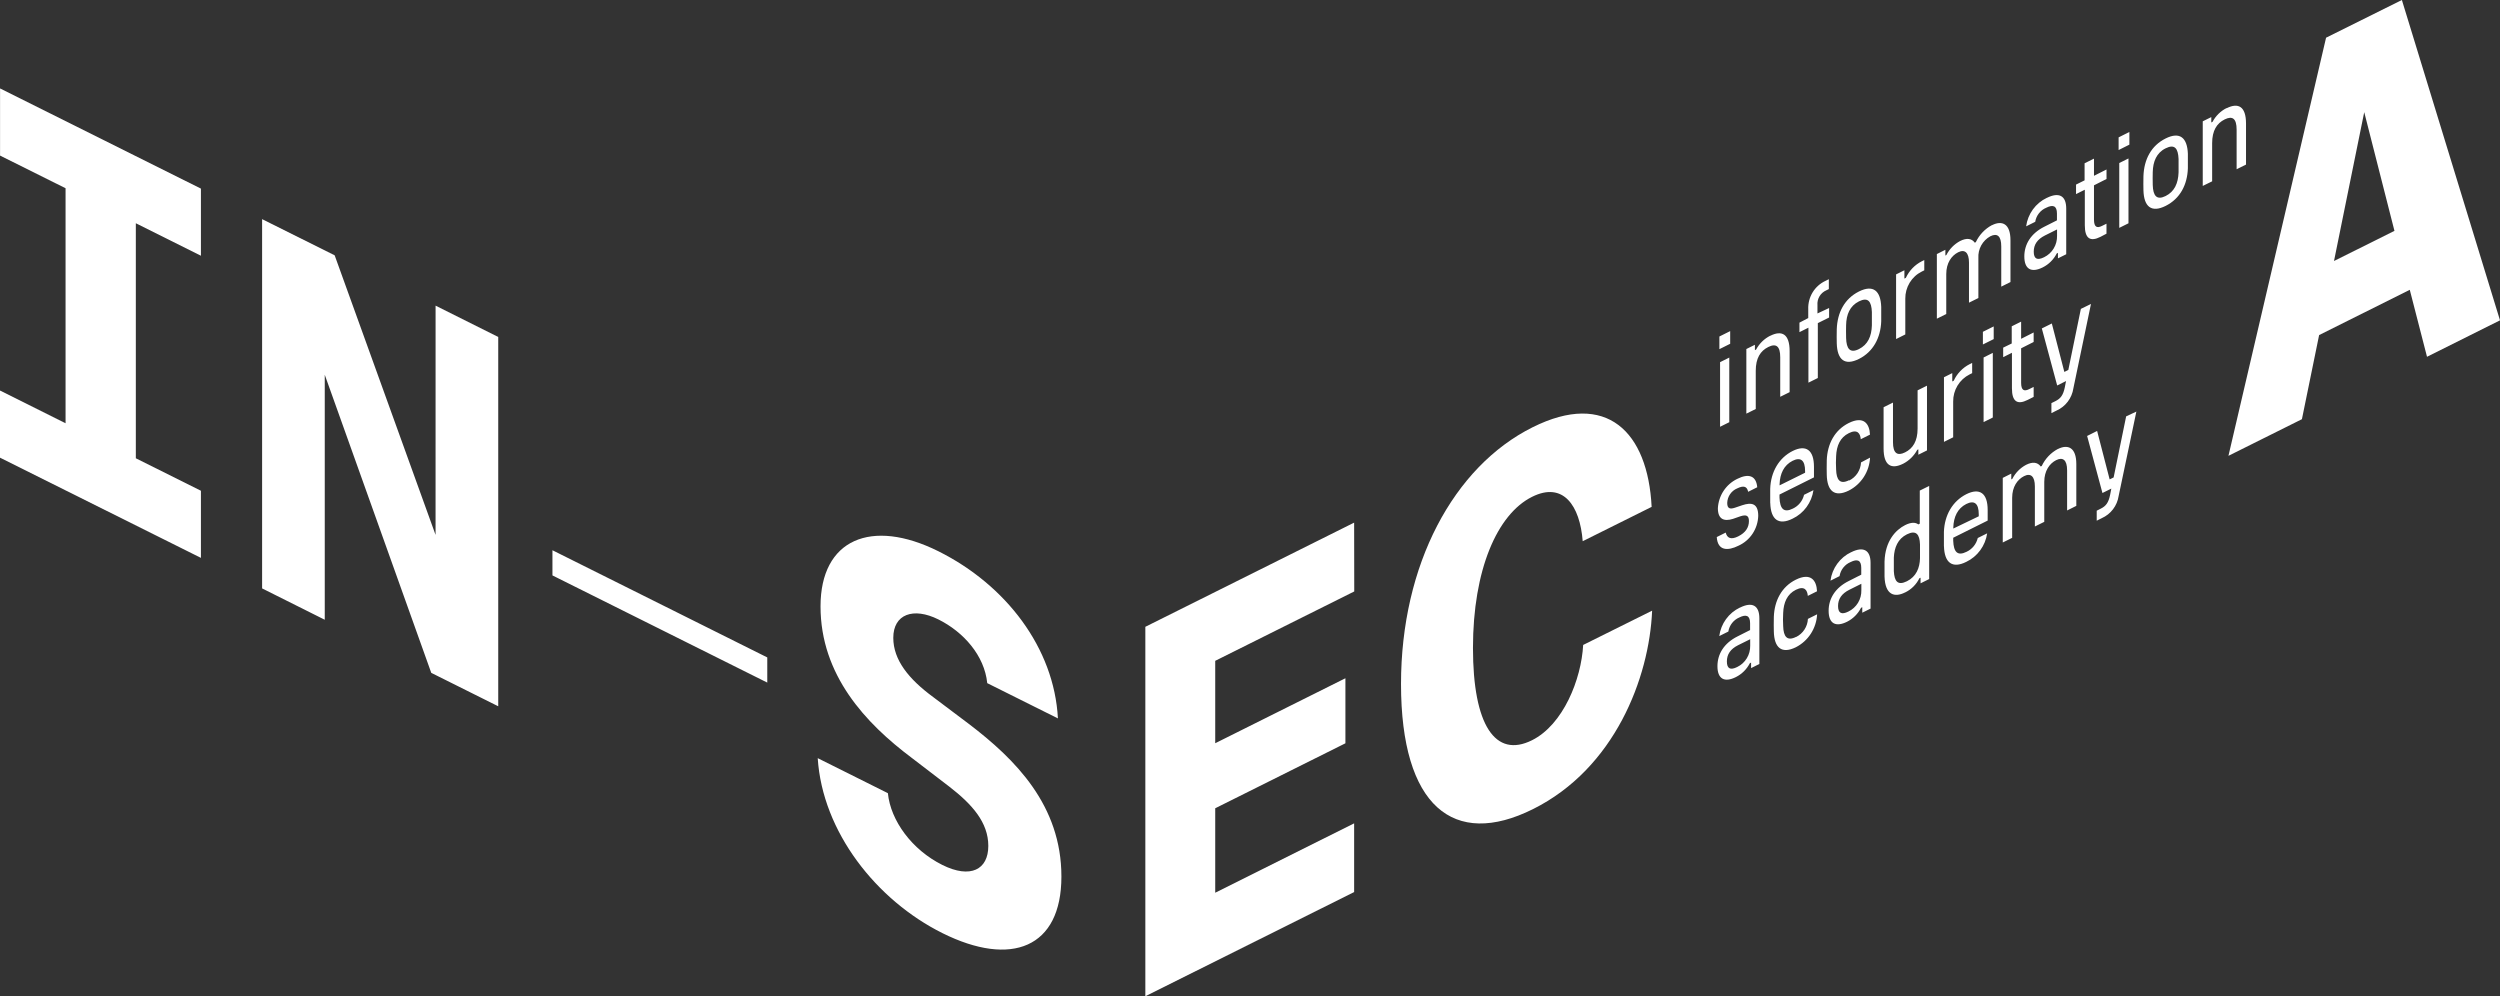<svg width="133" height="53" viewBox="0 0 133 53" fill="none" xmlns="http://www.w3.org/2000/svg">
<rect x="0" y="0" width="133" height="53" fill="#333333" stroke="none"/>
<path d="M10.689 29.679V26.108L7.226 24.38V11.877L10.689 13.605V10.034L0.003 4.704V8.277L3.488 10.014V22.517L0 20.776V24.348L10.689 29.679ZM23.172 28.457L17.804 13.583L13.944 11.658V31.303L17.277 32.971V19.937L22.943 35.796L26.506 37.574V17.927L23.173 16.261L23.172 28.457ZM40.819 36.314V34.975L29.39 29.273V30.612L40.819 36.314ZM43.503 40.334C43.752 44.252 46.621 47.889 50.135 49.641C53.801 51.469 56.467 50.429 56.467 46.635C56.467 42.841 54.018 40.396 51.544 38.513L49.651 37.088C48.34 36.127 47.523 35.105 47.523 33.933C47.523 32.677 48.586 32.288 49.923 32.954C51.26 33.62 52.373 34.874 52.521 36.343L56.281 38.219C56.083 34.464 53.509 31.116 49.923 29.327C46.355 27.55 43.652 28.688 43.652 32.259C43.652 35.914 46.05 38.479 48.5 40.315L50.499 41.846C51.713 42.785 52.578 43.748 52.578 45.003C52.578 46.257 51.638 46.766 50.13 46.014C48.521 45.212 47.383 43.667 47.235 42.197L43.503 40.334Z" fill="white"/>
<path d="M72.04 27.804L60.932 33.346V53L72.04 47.458V43.802L64.65 47.493V43L71.576 39.543V36.083L64.65 39.54V35.156L72.046 31.465L72.04 27.804ZM84.225 34.311C84.125 36.147 83.16 38.553 81.504 39.38C79.549 40.356 78.362 38.575 78.362 34.473C78.362 30.315 79.649 27.357 81.504 26.432C83.16 25.604 84.052 26.89 84.2 28.792L87.867 26.966C87.668 22.963 85.467 20.768 81.534 22.731C77.328 24.828 74.534 30.047 74.534 36.388C74.534 42.89 77.329 45.156 81.561 43.042C85.894 40.88 87.743 36.076 87.893 32.487L84.225 34.311ZM133 17.042L127.78 0L123.747 2.006L118.553 24.25L122.462 22.301L123.377 17.826L128.2 15.418L129.117 18.981L133 17.042ZM125.777 5.967L127.385 12.282L124.169 13.885L125.777 5.967Z" fill="white"/>
<path d="M91.998 19.023L91.508 19.267V22.705L91.998 22.461V19.023ZM91.471 18.576L92.046 18.289V17.615L91.471 17.902V18.576ZM94.171 17.863C93.855 18.024 93.594 18.279 93.426 18.595L93.361 18.628V18.342L92.906 18.568V22.006L93.406 21.759V19.726C93.406 19.052 93.655 18.667 94.073 18.46C94.491 18.252 94.708 18.416 94.708 19.003V21.11L95.208 20.862V18.681C95.208 17.758 94.79 17.558 94.18 17.863M95.73 17.165V17.671L96.208 17.433V20.358L96.708 20.11V17.19L97.308 16.892V16.386L96.689 16.676V16.239C96.674 16.075 96.711 15.909 96.795 15.767C96.878 15.625 97.004 15.514 97.154 15.448L97.294 15.379V14.853L97.118 14.941C96.834 15.072 96.595 15.285 96.431 15.554C96.268 15.822 96.187 16.134 96.199 16.45V16.92L95.73 17.165ZM98.896 15.507C98.128 15.892 97.746 16.627 97.716 17.515C97.704 17.78 97.716 18.097 97.716 18.266C97.741 19.141 98.139 19.473 98.896 19.095C99.653 18.718 100.051 17.967 100.081 17.092C100.081 16.817 100.081 16.506 100.081 16.328C100.051 15.47 99.657 15.128 98.896 15.507ZM98.213 17.984C98.201 17.731 98.213 17.478 98.213 17.295C98.224 16.736 98.413 16.274 98.896 16.033C99.379 15.792 99.562 16.033 99.584 16.603C99.584 16.826 99.584 17.084 99.584 17.306C99.567 17.895 99.368 18.335 98.896 18.571C98.424 18.807 98.229 18.561 98.213 17.984ZM102.239 13.9C101.867 14.089 101.569 14.399 101.392 14.781L101.314 14.821V14.378L100.872 14.598V18.037L101.362 17.792V15.893C101.358 15.593 101.438 15.298 101.593 15.041C101.749 14.785 101.972 14.579 102.239 14.447L102.372 14.381V13.835L102.239 13.9ZM105.972 11.976C105.597 12.177 105.296 12.494 105.114 12.882L105.059 12.911C104.892 12.681 104.63 12.646 104.279 12.821C103.965 12.989 103.71 13.249 103.547 13.568L103.494 13.595V13.288L103.041 13.516V16.954L103.541 16.706V14.578C103.541 13.992 103.819 13.6 104.175 13.421C104.532 13.243 104.75 13.442 104.75 13.968V16.102L105.25 15.855V13.727C105.236 13.493 105.289 13.26 105.401 13.055C105.514 12.85 105.682 12.682 105.885 12.57C106.255 12.386 106.467 12.555 106.467 13.113V15.249L106.957 15.005V12.781C106.957 11.88 106.497 11.72 105.982 11.976M108.892 10.525C108.597 10.664 108.342 10.876 108.15 11.141C107.957 11.407 107.834 11.716 107.79 12.042L108.274 11.8C108.3 11.634 108.368 11.479 108.471 11.348C108.574 11.217 108.709 11.114 108.862 11.051C109.218 10.872 109.43 10.945 109.43 11.361V11.722L108.763 12.059C108.037 12.42 107.694 13.002 107.694 13.642C107.694 14.332 108.074 14.524 108.672 14.226C108.993 14.067 109.254 13.807 109.417 13.486L109.483 13.452V13.745L109.923 13.526V11.098C109.923 10.402 109.532 10.21 108.897 10.525M108.195 13.391C108.195 13.015 108.382 12.732 108.793 12.526L109.435 12.206V12.543C109.441 12.78 109.38 13.015 109.257 13.217C109.135 13.42 108.957 13.582 108.745 13.685C108.382 13.865 108.195 13.776 108.195 13.386M110.445 9.82V10.326L110.912 10.093V11.983C110.912 12.693 111.202 12.875 111.745 12.6L112.065 12.432V11.901L111.823 12.02C111.563 12.15 111.4 12.088 111.4 11.683V9.859L112.067 9.522V9.016L111.4 9.353V8.439L110.9 8.687V9.594L110.445 9.82ZM113.235 8.429L112.745 8.673V12.123L113.235 11.879V8.429ZM112.71 7.982L113.283 7.695V7.021L112.71 7.308V7.982ZM115.21 7.367C114.441 7.749 114.061 8.485 114.031 9.373C114.02 9.638 114.031 9.957 114.031 10.123C114.055 10.999 114.455 11.331 115.21 10.955C115.99 10.565 116.365 9.825 116.395 8.952C116.395 8.675 116.395 8.365 116.395 8.186C116.365 7.328 115.971 6.986 115.21 7.367ZM114.526 9.842C114.515 9.589 114.526 9.336 114.526 9.154C114.54 8.594 114.726 8.132 115.21 7.891C115.693 7.65 115.876 7.891 115.9 8.461C115.9 8.684 115.9 8.943 115.9 9.164C115.881 9.753 115.681 10.194 115.21 10.429C114.738 10.663 114.543 10.42 114.526 9.842ZM118.451 5.75C118.135 5.91 117.875 6.166 117.708 6.481L117.641 6.515V6.229L117.186 6.454V9.892L117.686 9.646V7.62C117.686 6.945 117.934 6.561 118.353 6.353C118.771 6.146 118.988 6.309 118.988 6.896V9.004L119.488 8.756V6.572C119.488 5.652 119.069 5.451 118.459 5.756M91.815 28.33L91.332 28.571C91.38 29.318 91.93 29.31 92.486 29.032C92.792 28.894 93.052 28.672 93.238 28.391C93.424 28.11 93.528 27.781 93.538 27.443C93.538 26.769 93.176 26.717 92.691 26.877L92.305 27.008C92.051 27.094 91.888 27.072 91.888 26.759C91.893 26.591 91.945 26.428 92.04 26.29C92.134 26.152 92.266 26.045 92.42 25.982C92.765 25.813 92.946 25.877 93.001 26.164L93.485 25.922C93.43 25.3 93.025 25.175 92.42 25.477C92.125 25.62 91.874 25.84 91.693 26.116C91.512 26.391 91.408 26.71 91.391 27.04C91.391 27.62 91.713 27.754 92.19 27.605L92.595 27.464C92.891 27.371 93.043 27.418 93.043 27.718C93.043 28.066 92.861 28.34 92.475 28.534C92.088 28.728 91.876 28.627 91.808 28.33M94.178 26.765C94.203 27.641 94.62 27.964 95.365 27.593C95.659 27.453 95.915 27.241 96.109 26.976C96.302 26.711 96.429 26.402 96.476 26.076L95.976 26.324C95.938 26.483 95.865 26.632 95.762 26.759C95.66 26.885 95.53 26.987 95.383 27.056C94.893 27.3 94.693 27.066 94.669 26.471V26.31L96.503 25.396C96.503 25.189 96.503 24.963 96.503 24.833C96.503 23.933 96.074 23.643 95.373 23.99C94.635 24.359 94.206 25.108 94.175 26C94.175 26.169 94.175 26.577 94.175 26.757M94.674 25.821V25.761C94.693 25.198 94.904 24.749 95.365 24.515C95.788 24.304 96.031 24.472 96.031 25.066V25.149L94.674 25.821ZM98.364 25.55C97.879 25.791 97.698 25.523 97.681 24.977C97.668 24.742 97.668 24.508 97.681 24.273C97.704 23.715 97.891 23.275 98.358 23.043C98.824 22.81 98.968 23.071 98.993 23.366L99.483 23.122C99.457 22.54 99.149 22.11 98.351 22.506C97.601 22.881 97.214 23.619 97.184 24.488C97.173 24.806 97.184 25.069 97.184 25.258C97.203 26.121 97.596 26.472 98.351 26.101C98.677 25.936 98.953 25.687 99.153 25.379C99.353 25.07 99.468 24.714 99.487 24.346L99.006 24.601C98.996 24.803 98.932 25 98.822 25.169C98.711 25.338 98.558 25.474 98.378 25.563M101.246 24.671C101.563 24.508 101.825 24.251 101.996 23.934L102.056 23.904V24.191L102.516 23.962V20.518L102.016 20.766V22.8C102.016 23.474 101.762 23.86 101.349 24.066C100.936 24.272 100.707 24.113 100.707 23.526V21.417L100.207 21.665V23.857C100.207 24.778 100.624 24.978 101.236 24.675M104.785 19.374C104.413 19.562 104.115 19.872 103.939 20.254L103.861 20.293V19.849L103.419 20.07V23.508L103.909 23.264V21.365C103.905 21.064 103.985 20.769 104.14 20.513C104.295 20.257 104.519 20.051 104.785 19.918L104.919 19.852V19.306L104.785 19.374ZM106.017 18.773L105.527 19.018V22.456L106.017 22.211V18.773ZM105.49 18.326L106.065 18.04V17.365L105.49 17.652V18.326ZM106.569 18.495V19.001L107.035 18.768V20.658C107.035 21.368 107.325 21.55 107.869 21.276L108.19 21.115V20.584L107.947 20.704C107.687 20.834 107.524 20.773 107.524 20.367V18.53L108.19 18.193V17.687L107.524 18.025V17.111L107.024 17.359V18.273L106.569 18.495ZM110.702 16.433L110.035 19.68L109.823 19.787L109.157 17.209L108.625 17.473L109.442 20.508L109.913 20.272L109.847 20.61C109.762 21.019 109.628 21.203 109.347 21.341L109.135 21.446V21.979L109.408 21.842C109.644 21.738 109.849 21.575 110.006 21.368C110.162 21.162 110.265 20.919 110.303 20.662L111.24 16.17L110.702 16.433ZM92.566 32.321C92.272 32.461 92.016 32.672 91.824 32.938C91.631 33.203 91.508 33.513 91.465 33.839L91.948 33.598C91.975 33.432 92.043 33.276 92.146 33.145C92.249 33.014 92.383 32.911 92.536 32.847C92.893 32.67 93.105 32.741 93.105 33.158V33.519L92.438 33.856C91.711 34.218 91.368 34.8 91.368 35.441C91.368 36.129 91.748 36.321 92.346 36.022C92.666 35.863 92.927 35.604 93.091 35.284L93.158 35.25V35.544L93.598 35.323V32.895C93.598 32.198 93.206 32.006 92.571 32.323M91.87 35.189C91.87 34.815 92.056 34.53 92.468 34.324L93.11 34.006V34.343C93.116 34.581 93.055 34.815 92.932 35.017C92.81 35.22 92.632 35.382 92.42 35.484C92.056 35.667 91.87 35.576 91.87 35.186M95.548 33.884C95.063 34.126 94.881 33.857 94.865 33.311C94.851 33.077 94.851 32.842 94.865 32.608C94.888 32.05 95.076 31.608 95.541 31.377C96.006 31.146 96.151 31.406 96.176 31.701L96.666 31.456C96.641 30.875 96.333 30.445 95.534 30.841C94.784 31.215 94.398 31.954 94.368 32.82C94.356 33.141 94.368 33.404 94.368 33.593C94.386 34.456 94.779 34.805 95.534 34.436C95.86 34.271 96.137 34.021 96.337 33.713C96.536 33.405 96.652 33.048 96.671 32.681L96.181 32.925C96.171 33.128 96.108 33.324 95.997 33.493C95.887 33.663 95.733 33.799 95.553 33.888M98.481 29.376C98.187 29.515 97.932 29.728 97.74 29.993C97.548 30.258 97.424 30.567 97.381 30.893L97.864 30.65C97.891 30.485 97.958 30.33 98.061 30.199C98.164 30.068 98.298 29.965 98.451 29.902C98.808 29.723 99.019 29.796 99.019 30.212V30.573L98.353 30.91C97.628 31.271 97.283 31.853 97.283 32.493C97.283 33.183 97.664 33.375 98.263 33.077C98.582 32.917 98.843 32.657 99.006 32.337L99.073 32.303V32.596L99.514 32.377V29.949C99.514 29.253 99.121 29.059 98.486 29.376M97.784 32.242C97.784 31.866 97.973 31.583 98.383 31.377L99.024 31.057V31.394C99.031 31.631 98.969 31.866 98.847 32.068C98.724 32.271 98.546 32.433 98.334 32.535C97.973 32.716 97.784 32.625 97.784 32.237M101.362 31.514C101.687 31.354 101.951 31.09 102.112 30.763L102.174 30.733V31.033L102.632 30.805V25.852L102.132 26.099V27.86L102.054 27.899C101.907 27.781 101.666 27.777 101.352 27.936C100.852 28.189 100.287 28.779 100.257 29.88C100.257 30.217 100.257 30.48 100.257 30.671C100.287 31.665 100.796 31.8 101.357 31.514M100.752 30.389C100.752 30.182 100.752 29.915 100.752 29.659C100.777 29.136 100.959 28.669 101.449 28.426C101.939 28.184 102.126 28.426 102.144 28.966C102.144 29.18 102.144 29.44 102.144 29.696C102.132 30.214 101.944 30.676 101.449 30.922C100.954 31.168 100.782 30.922 100.752 30.389ZM103.419 29.064C103.444 29.939 103.861 30.263 104.604 29.892C104.899 29.751 105.155 29.539 105.349 29.274C105.543 29.01 105.67 28.7 105.717 28.374L105.217 28.622C105.179 28.781 105.106 28.93 105.003 29.057C104.901 29.183 104.771 29.285 104.624 29.354C104.134 29.598 103.934 29.364 103.911 28.769V28.608L105.744 27.695C105.744 27.487 105.744 27.261 105.744 27.131C105.744 26.231 105.315 25.941 104.614 26.288C103.876 26.658 103.447 27.406 103.416 28.298C103.416 28.467 103.416 28.875 103.416 29.055M103.916 28.119V28.059C103.934 27.496 104.145 27.047 104.604 26.813C105.029 26.602 105.27 26.771 105.27 27.364V27.467L103.916 28.119ZM109.48 23.884C109.105 24.084 108.804 24.402 108.622 24.789L108.567 24.818C108.4 24.589 108.139 24.553 107.787 24.729C107.473 24.896 107.218 25.157 107.055 25.476L107 25.503V25.196L106.547 25.423V28.861L107.047 28.613V26.486C107.047 25.899 107.325 25.508 107.682 25.329C108.039 25.15 108.255 25.349 108.255 25.875V28.01L108.755 27.762V25.634C108.755 25.047 109.04 24.653 109.39 24.479C109.74 24.305 109.97 24.462 109.97 25.02V27.157L110.46 26.912V24.688C110.46 23.788 110 23.628 109.487 23.884M113.111 22.151L112.445 25.4L112.233 25.504L111.567 22.926L111.035 23.193L111.85 26.228L112.322 25.993L112.257 26.331C112.172 26.742 112.038 26.924 111.757 27.062L111.545 27.169V27.701L111.817 27.565C112.052 27.46 112.258 27.297 112.414 27.091C112.571 26.885 112.673 26.642 112.712 26.384L113.655 21.896L113.111 22.151Z" fill="white"/>
</svg>
